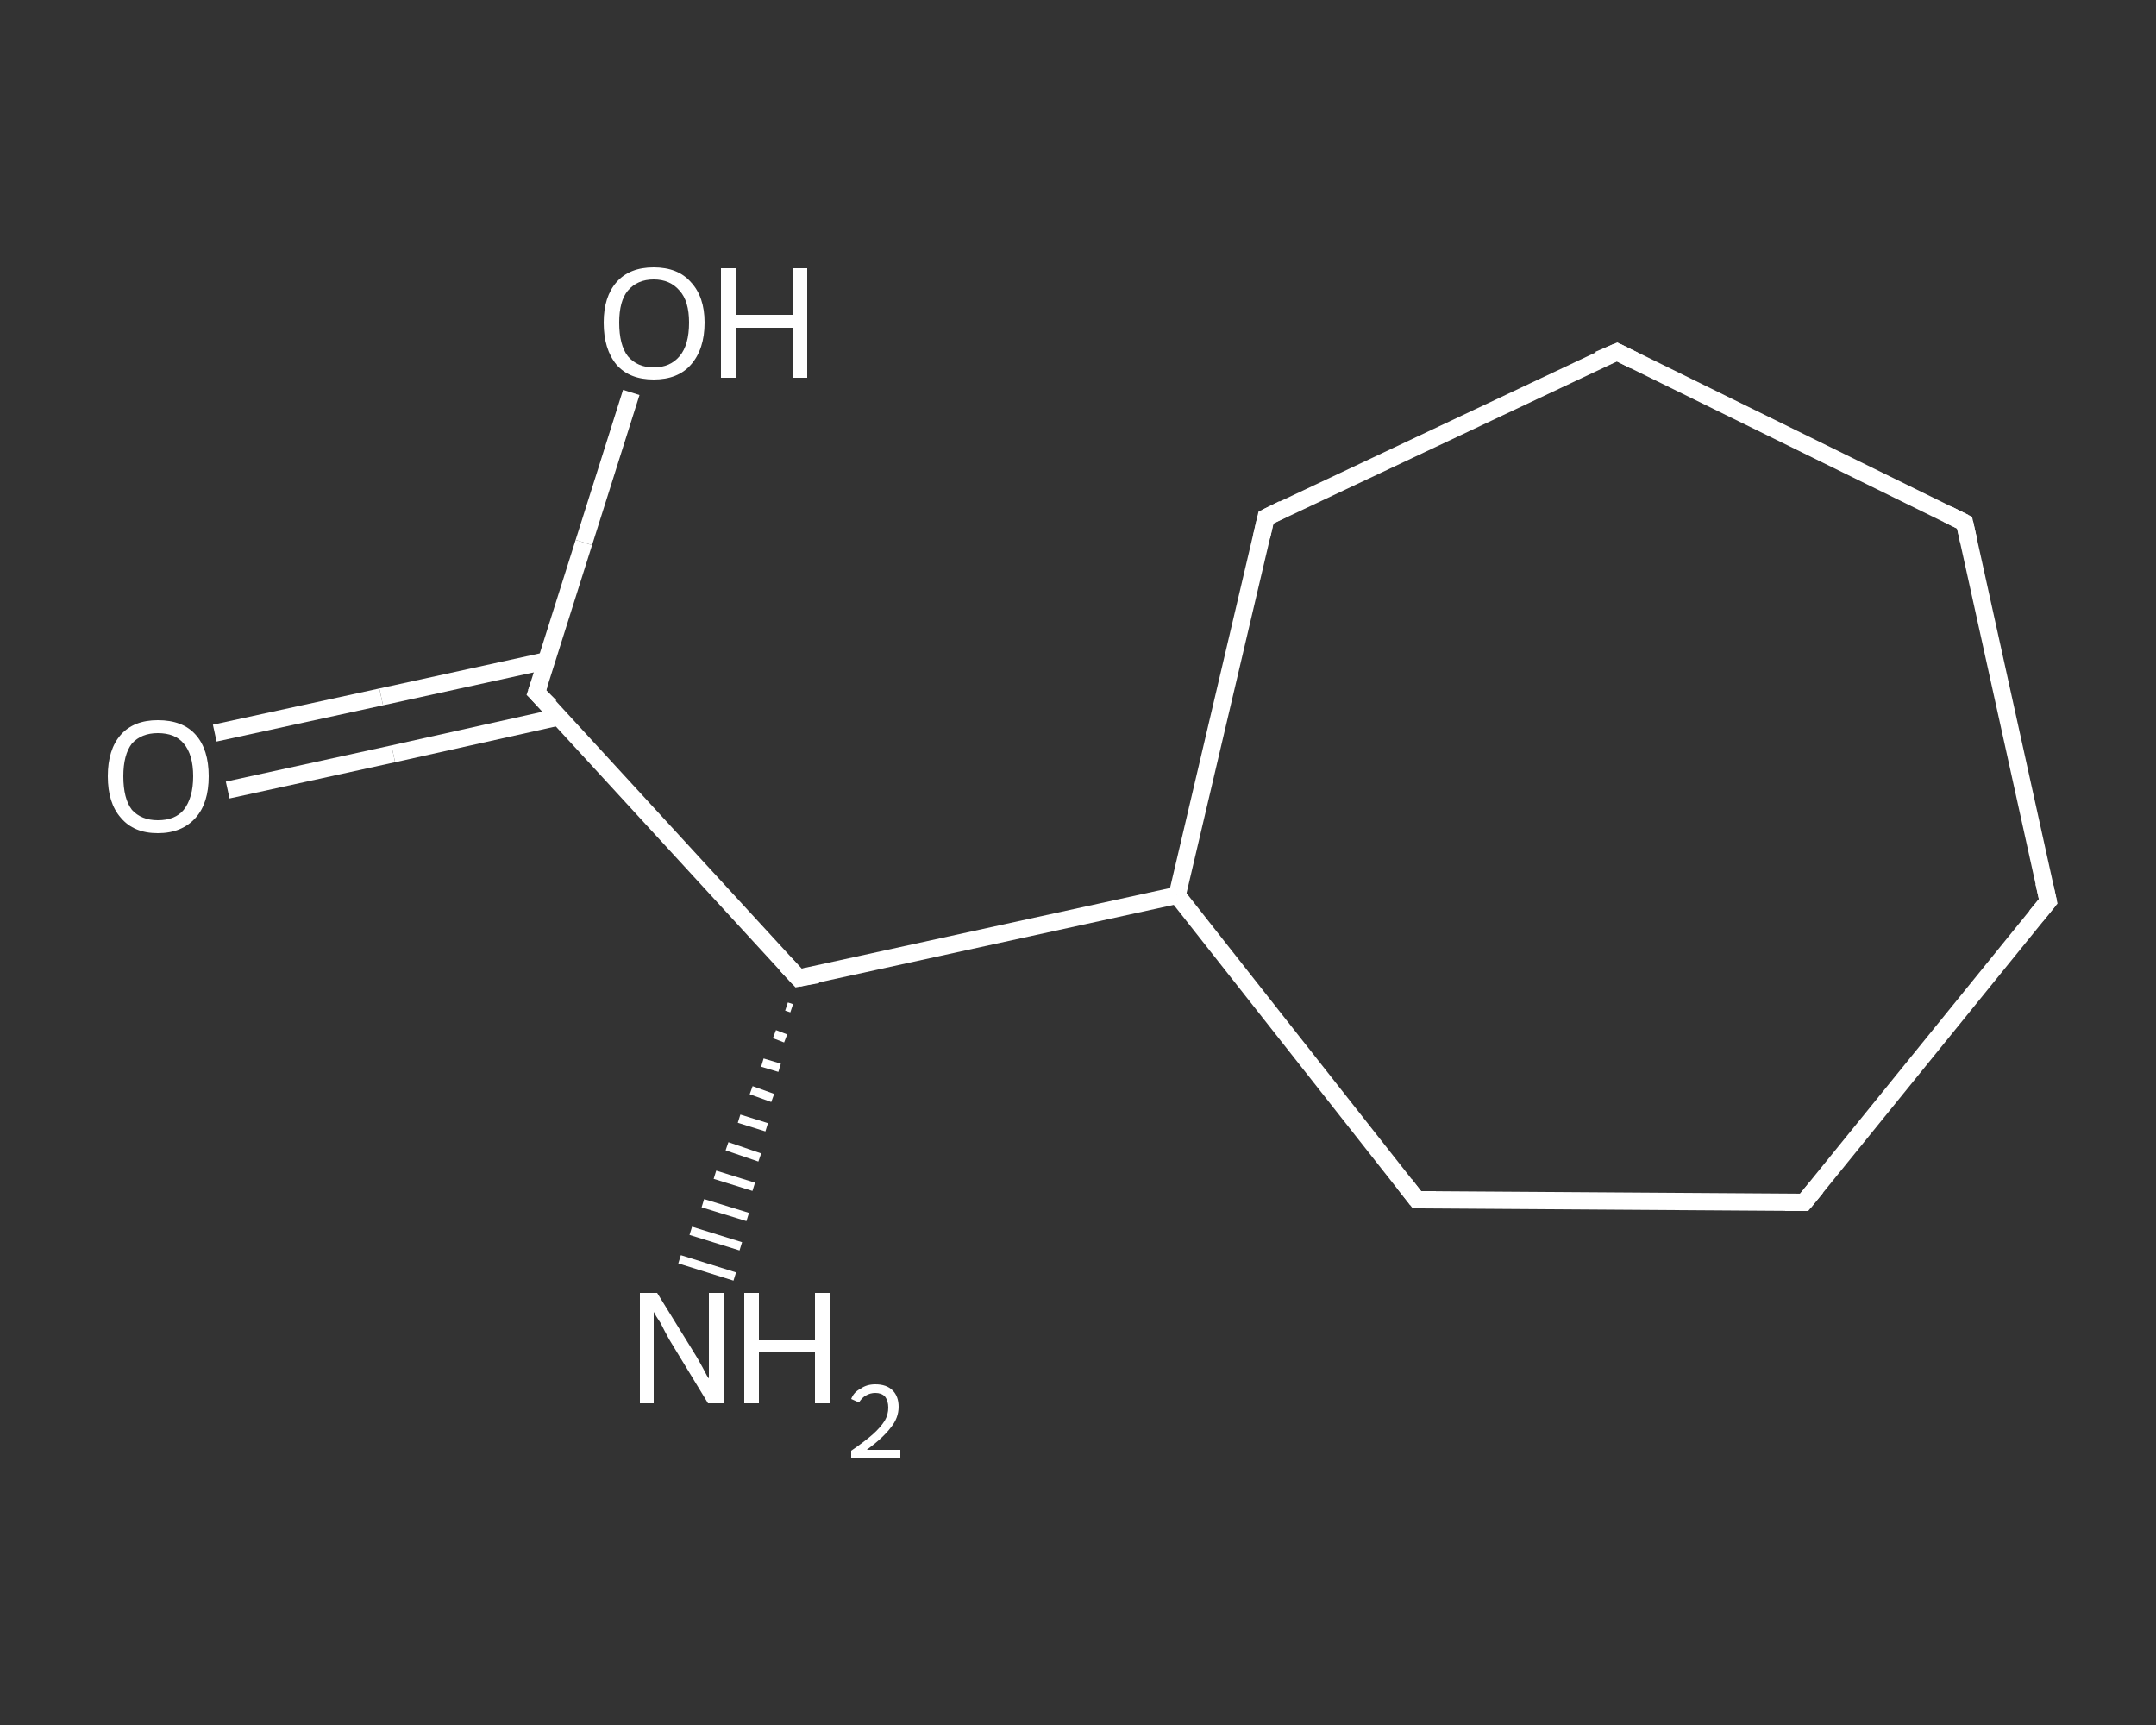 <?xml version='1.0' encoding='iso-8859-1'?>
<svg version='1.1' baseProfile='full'
              xmlns='http://www.w3.org/2000/svg'
                      xmlns:rdkit='http://www.rdkit.org/xml'
                      xmlns:xlink='http://www.w3.org/1999/xlink'
                  xml:space='preserve'
width='250px' height='200px' viewBox='0 0 250 200'>
<rect x="0" y="0" width="250" height="200" fill="#333333" stroke="none"/>
<!-- END OF HEADER -->
<rect style='opacity:1.0;fill:transparent;stroke:none' width='250.0' height='200.0' x='0.0' y='0.0'> </rect>
<path class='bond-0 atom-1 atom-0' d='M 91.8,116.9 L 91.2,116.7' style='fill:none;fill-rule:evenodd;stroke:#FFFFFF;stroke-width:1.0px;stroke-linecap:butt;stroke-linejoin:miter;stroke-opacity:1' />
<path class='bond-0 atom-1 atom-0' d='M 91.1,120.4 L 89.8,119.9' style='fill:none;fill-rule:evenodd;stroke:#FFFFFF;stroke-width:1.0px;stroke-linecap:butt;stroke-linejoin:miter;stroke-opacity:1' />
<path class='bond-0 atom-1 atom-0' d='M 90.4,123.8 L 88.4,123.2' style='fill:none;fill-rule:evenodd;stroke:#FFFFFF;stroke-width:1.0px;stroke-linecap:butt;stroke-linejoin:miter;stroke-opacity:1' />
<path class='bond-0 atom-1 atom-0' d='M 89.6,127.3 L 87.1,126.4' style='fill:none;fill-rule:evenodd;stroke:#FFFFFF;stroke-width:1.0px;stroke-linecap:butt;stroke-linejoin:miter;stroke-opacity:1' />
<path class='bond-0 atom-1 atom-0' d='M 88.9,130.7 L 85.7,129.7' style='fill:none;fill-rule:evenodd;stroke:#FFFFFF;stroke-width:1.0px;stroke-linecap:butt;stroke-linejoin:miter;stroke-opacity:1' />
<path class='bond-0 atom-1 atom-0' d='M 88.1,134.2 L 84.3,132.9' style='fill:none;fill-rule:evenodd;stroke:#FFFFFF;stroke-width:1.0px;stroke-linecap:butt;stroke-linejoin:miter;stroke-opacity:1' />
<path class='bond-0 atom-1 atom-0' d='M 87.4,137.6 L 82.9,136.2' style='fill:none;fill-rule:evenodd;stroke:#FFFFFF;stroke-width:1.0px;stroke-linecap:butt;stroke-linejoin:miter;stroke-opacity:1' />
<path class='bond-0 atom-1 atom-0' d='M 86.7,141.1 L 81.5,139.5' style='fill:none;fill-rule:evenodd;stroke:#FFFFFF;stroke-width:1.0px;stroke-linecap:butt;stroke-linejoin:miter;stroke-opacity:1' />
<path class='bond-0 atom-1 atom-0' d='M 85.9,144.5 L 80.1,142.7' style='fill:none;fill-rule:evenodd;stroke:#FFFFFF;stroke-width:1.0px;stroke-linecap:butt;stroke-linejoin:miter;stroke-opacity:1' />
<path class='bond-0 atom-1 atom-0' d='M 85.2,148.0 L 78.8,146.0' style='fill:none;fill-rule:evenodd;stroke:#FFFFFF;stroke-width:1.0px;stroke-linecap:butt;stroke-linejoin:miter;stroke-opacity:1' />
<path class='bond-1 atom-1 atom-2' d='M 92.6,113.4 L 62.2,80.3' style='fill:none;fill-rule:evenodd;stroke:#FFFFFF;stroke-width:2.0px;stroke-linecap:butt;stroke-linejoin:miter;stroke-opacity:1' />
<path class='bond-2 atom-2 atom-3' d='M 63.4,76.6 L 44.2,80.8' style='fill:none;fill-rule:evenodd;stroke:#FFFFFF;stroke-width:2.0px;stroke-linecap:butt;stroke-linejoin:miter;stroke-opacity:1' />
<path class='bond-2 atom-2 atom-3' d='M 44.2,80.8 L 24.9,85.0' style='fill:none;fill-rule:evenodd;stroke:#FFFFFF;stroke-width:2.0px;stroke-linecap:butt;stroke-linejoin:miter;stroke-opacity:1' />
<path class='bond-2 atom-2 atom-3' d='M 64.9,83.1 L 45.6,87.4' style='fill:none;fill-rule:evenodd;stroke:#FFFFFF;stroke-width:2.0px;stroke-linecap:butt;stroke-linejoin:miter;stroke-opacity:1' />
<path class='bond-2 atom-2 atom-3' d='M 45.6,87.4 L 26.4,91.6' style='fill:none;fill-rule:evenodd;stroke:#FFFFFF;stroke-width:2.0px;stroke-linecap:butt;stroke-linejoin:miter;stroke-opacity:1' />
<path class='bond-3 atom-2 atom-4' d='M 62.2,80.3 L 67.7,62.9' style='fill:none;fill-rule:evenodd;stroke:#FFFFFF;stroke-width:2.0px;stroke-linecap:butt;stroke-linejoin:miter;stroke-opacity:1' />
<path class='bond-3 atom-2 atom-4' d='M 67.7,62.9 L 73.2,45.5' style='fill:none;fill-rule:evenodd;stroke:#FFFFFF;stroke-width:2.0px;stroke-linecap:butt;stroke-linejoin:miter;stroke-opacity:1' />
<path class='bond-4 atom-1 atom-5' d='M 92.6,113.4 L 136.5,103.8' style='fill:none;fill-rule:evenodd;stroke:#FFFFFF;stroke-width:2.0px;stroke-linecap:butt;stroke-linejoin:miter;stroke-opacity:1' />
<path class='bond-5 atom-5 atom-6' d='M 136.5,103.8 L 164.3,139.1' style='fill:none;fill-rule:evenodd;stroke:#FFFFFF;stroke-width:2.0px;stroke-linecap:butt;stroke-linejoin:miter;stroke-opacity:1' />
<path class='bond-6 atom-6 atom-7' d='M 164.3,139.1 L 209.2,139.4' style='fill:none;fill-rule:evenodd;stroke:#FFFFFF;stroke-width:2.0px;stroke-linecap:butt;stroke-linejoin:miter;stroke-opacity:1' />
<path class='bond-7 atom-7 atom-8' d='M 209.2,139.4 L 237.5,104.5' style='fill:none;fill-rule:evenodd;stroke:#FFFFFF;stroke-width:2.0px;stroke-linecap:butt;stroke-linejoin:miter;stroke-opacity:1' />
<path class='bond-8 atom-8 atom-9' d='M 237.5,104.5 L 227.8,60.6' style='fill:none;fill-rule:evenodd;stroke:#FFFFFF;stroke-width:2.0px;stroke-linecap:butt;stroke-linejoin:miter;stroke-opacity:1' />
<path class='bond-9 atom-9 atom-10' d='M 227.8,60.6 L 187.5,40.8' style='fill:none;fill-rule:evenodd;stroke:#FFFFFF;stroke-width:2.0px;stroke-linecap:butt;stroke-linejoin:miter;stroke-opacity:1' />
<path class='bond-10 atom-10 atom-11' d='M 187.5,40.8 L 146.8,60.0' style='fill:none;fill-rule:evenodd;stroke:#FFFFFF;stroke-width:2.0px;stroke-linecap:butt;stroke-linejoin:miter;stroke-opacity:1' />
<path class='bond-11 atom-11 atom-5' d='M 146.8,60.0 L 136.5,103.8' style='fill:none;fill-rule:evenodd;stroke:#FFFFFF;stroke-width:2.0px;stroke-linecap:butt;stroke-linejoin:miter;stroke-opacity:1' />
<path d='M 91.1,111.8 L 92.6,113.4 L 94.8,113.0' style='fill:none;stroke:#FFFFFF;stroke-width:2.0px;stroke-linecap:butt;stroke-linejoin:miter;stroke-opacity:1;' />
<path d='M 63.8,81.9 L 62.2,80.3 L 62.5,79.4' style='fill:none;stroke:#FFFFFF;stroke-width:2.0px;stroke-linecap:butt;stroke-linejoin:miter;stroke-opacity:1;' />
<path d='M 162.9,137.3 L 164.3,139.1 L 166.5,139.1' style='fill:none;stroke:#FFFFFF;stroke-width:2.0px;stroke-linecap:butt;stroke-linejoin:miter;stroke-opacity:1;' />
<path d='M 207.0,139.4 L 209.2,139.4 L 210.6,137.7' style='fill:none;stroke:#FFFFFF;stroke-width:2.0px;stroke-linecap:butt;stroke-linejoin:miter;stroke-opacity:1;' />
<path d='M 236.1,106.2 L 237.5,104.5 L 237.0,102.3' style='fill:none;stroke:#FFFFFF;stroke-width:2.0px;stroke-linecap:butt;stroke-linejoin:miter;stroke-opacity:1;' />
<path d='M 228.3,62.8 L 227.8,60.6 L 225.8,59.6' style='fill:none;stroke:#FFFFFF;stroke-width:2.0px;stroke-linecap:butt;stroke-linejoin:miter;stroke-opacity:1;' />
<path d='M 189.5,41.8 L 187.5,40.8 L 185.4,41.7' style='fill:none;stroke:#FFFFFF;stroke-width:2.0px;stroke-linecap:butt;stroke-linejoin:miter;stroke-opacity:1;' />
<path d='M 148.8,59.0 L 146.8,60.0 L 146.3,62.2' style='fill:none;stroke:#FFFFFF;stroke-width:2.0px;stroke-linecap:butt;stroke-linejoin:miter;stroke-opacity:1;' />
<path class='atom-0' d='M 76.2 149.9
L 80.4 156.7
Q 80.8 157.3, 81.5 158.6
Q 82.1 159.8, 82.2 159.8
L 82.2 149.9
L 83.9 149.9
L 83.9 162.7
L 82.1 162.7
L 77.6 155.3
Q 77.1 154.4, 76.6 153.4
Q 76.0 152.5, 75.8 152.1
L 75.8 162.7
L 74.2 162.7
L 74.2 149.9
L 76.2 149.9
' fill='#FFFFFF'/>
<path class='atom-0' d='M 86.3 149.9
L 88.0 149.9
L 88.0 155.4
L 94.5 155.4
L 94.5 149.9
L 96.2 149.9
L 96.2 162.7
L 94.5 162.7
L 94.5 156.8
L 88.0 156.8
L 88.0 162.7
L 86.3 162.7
L 86.3 149.9
' fill='#FFFFFF'/>
<path class='atom-0' d='M 98.7 162.2
Q 99.0 161.4, 99.8 161.0
Q 100.5 160.5, 101.5 160.5
Q 102.8 160.5, 103.5 161.2
Q 104.2 161.9, 104.2 163.1
Q 104.2 164.4, 103.3 165.5
Q 102.4 166.7, 100.5 168.1
L 104.4 168.1
L 104.4 169.0
L 98.7 169.0
L 98.7 168.2
Q 100.3 167.1, 101.2 166.3
Q 102.1 165.5, 102.6 164.7
Q 103.0 164.0, 103.0 163.2
Q 103.0 162.4, 102.6 161.9
Q 102.2 161.5, 101.5 161.5
Q 100.9 161.5, 100.4 161.8
Q 100.0 162.0, 99.6 162.6
L 98.7 162.2
' fill='#FFFFFF'/>
<path class='atom-3' d='M 12.5 90.0
Q 12.5 86.9, 14.0 85.2
Q 15.5 83.5, 18.3 83.5
Q 21.2 83.5, 22.7 85.2
Q 24.2 86.9, 24.2 90.0
Q 24.2 93.1, 22.7 94.8
Q 21.1 96.6, 18.3 96.6
Q 15.5 96.6, 14.0 94.8
Q 12.5 93.1, 12.5 90.0
M 18.3 95.1
Q 20.3 95.1, 21.3 93.9
Q 22.4 92.5, 22.4 90.0
Q 22.4 87.5, 21.3 86.2
Q 20.3 85.0, 18.3 85.0
Q 16.4 85.0, 15.3 86.2
Q 14.3 87.5, 14.3 90.0
Q 14.3 92.6, 15.3 93.9
Q 16.4 95.1, 18.3 95.1
' fill='#FFFFFF'/>
<path class='atom-4' d='M 70.0 37.4
Q 70.0 34.4, 71.5 32.7
Q 73.0 31.0, 75.8 31.0
Q 78.6 31.0, 80.1 32.7
Q 81.7 34.4, 81.7 37.4
Q 81.7 40.5, 80.1 42.3
Q 78.6 44.0, 75.8 44.0
Q 73.0 44.0, 71.5 42.3
Q 70.0 40.5, 70.0 37.4
M 75.8 42.6
Q 77.7 42.6, 78.8 41.3
Q 79.9 40.0, 79.9 37.4
Q 79.9 34.9, 78.8 33.7
Q 77.7 32.4, 75.8 32.4
Q 73.9 32.4, 72.8 33.7
Q 71.8 34.9, 71.8 37.4
Q 71.8 40.0, 72.8 41.3
Q 73.9 42.6, 75.8 42.6
' fill='#FFFFFF'/>
<path class='atom-4' d='M 83.6 31.1
L 85.4 31.1
L 85.4 36.5
L 91.9 36.5
L 91.9 31.1
L 93.6 31.1
L 93.6 43.8
L 91.9 43.8
L 91.9 38.0
L 85.4 38.0
L 85.4 43.8
L 83.6 43.8
L 83.6 31.1
' fill='#FFFFFF'/>
</svg>

